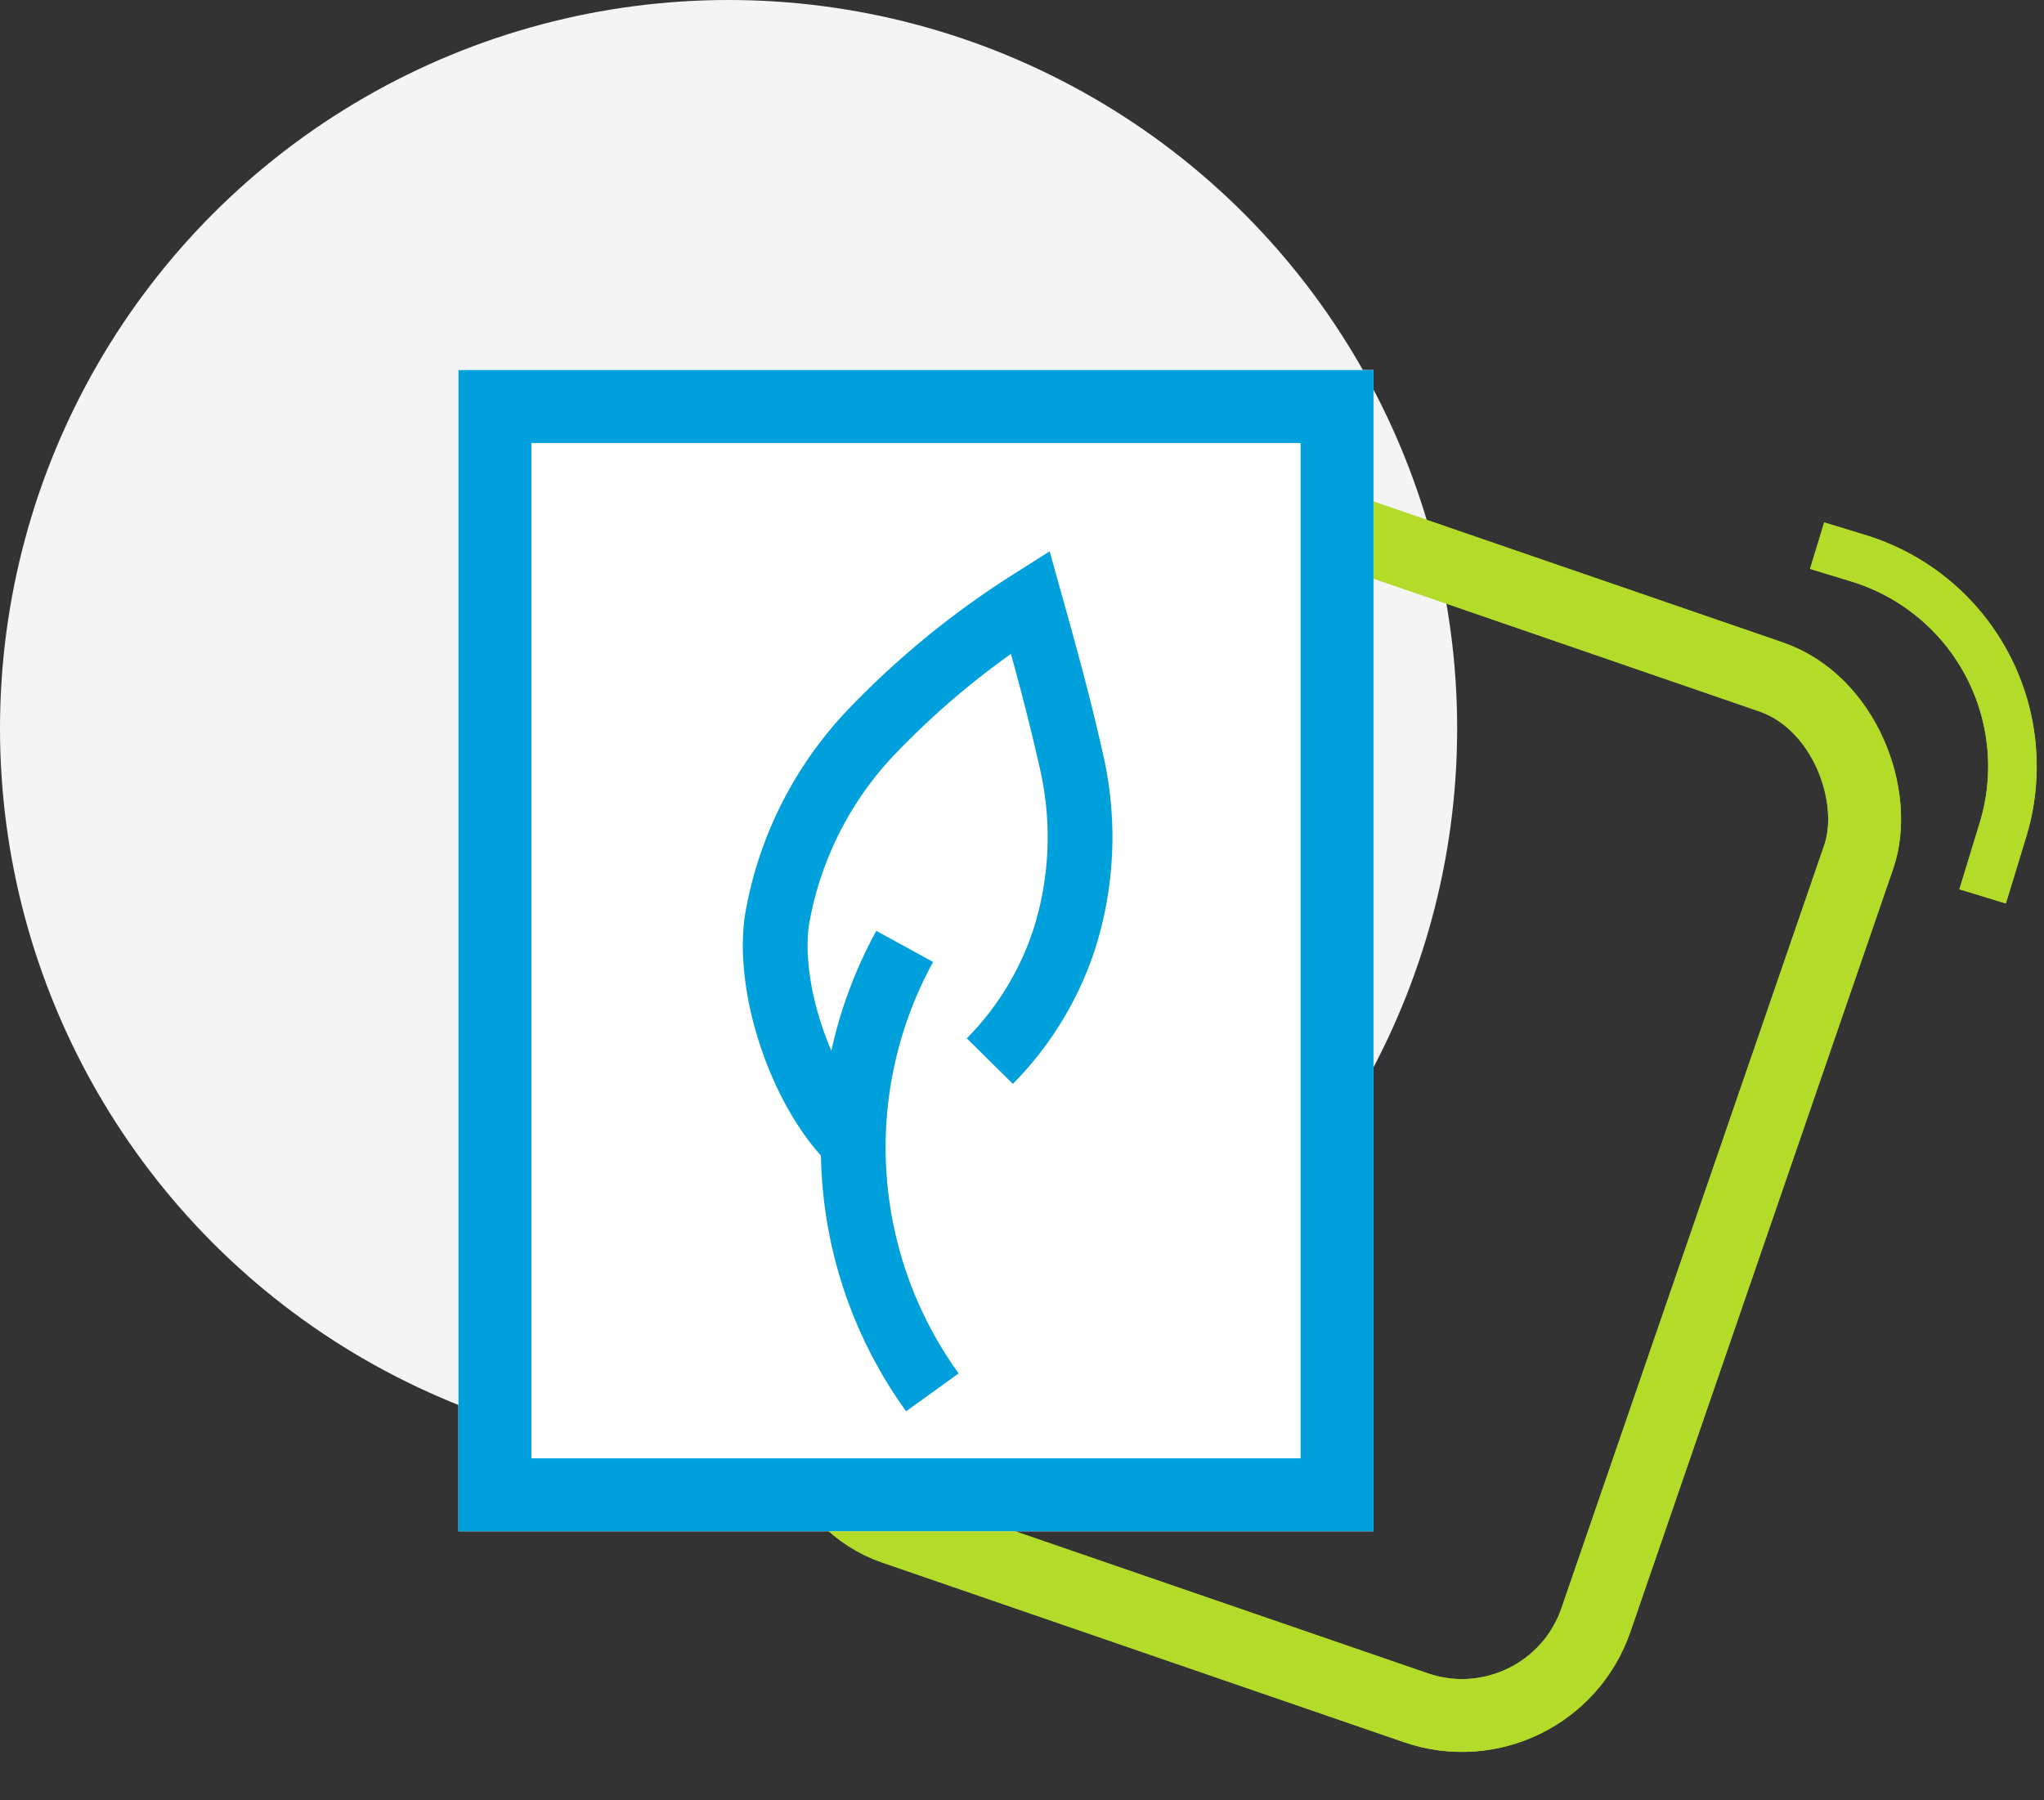 <svg xmlns="http://www.w3.org/2000/svg" width="126.246" height="111.207" viewBox="0 0 126.246 111.207"><rect x="0" y="0" width="126.246" height="111.207" fill="#333333" stroke="none"/><defs><style>.a{fill:#f4f4f4;}.b,.d,.e,.g{fill:none;}.b,.e{stroke:#b3db29;}.b,.c{stroke-width:4.5px;}.c{fill:#fff;}.c,.d{stroke:#00a0dd;}.d{stroke-miterlimit:10;stroke-width:4px;}.e{stroke-width:3px;}.f{stroke:none;}</style></defs><g transform="translate(-919 -2587)"><g transform="translate(-17 61)"><circle class="a" cx="45" cy="45" r="45" transform="translate(936 2526)"/><g class="b" transform="translate(1003.463 2551.002) rotate(19)"><rect class="f" width="56.105" height="71.854" rx="11"/><rect class="g" x="2.25" y="2.25" width="51.605" height="67.354" rx="8.75"/></g><g class="c" transform="translate(964.321 2548.866)"><rect class="f" width="56.51" height="71.725"/><rect class="g" x="2.25" y="2.25" width="52.01" height="67.225"/></g><path class="d" d="M528.26,504.7a25.858,25.858,0,0,1-1.709-27.55" transform="translate(465.327 2107.315)"/><path class="d" d="M508.1,421.8c-3.1-2.979-5.33-9.332-4.717-13.7a22.3,22.3,0,0,1,5.746-11.561,52.321,52.321,0,0,1,9.9-8.126c1.094,3.912,1.847,6.689,2.584,10a20.863,20.863,0,0,1-.515,10.941,19.191,19.191,0,0,1-4.56,7.421" transform="translate(480.599 2174.776)"/></g><path class="e" d="M299.647,151.658l2.517.867a13.449,13.449,0,0,1,8.339,17.1l-1.395,4.053" transform="matrix(0.999, -0.035, 0.035, 0.999, 726.578, 2479.689)"/><g class="b" transform="translate(986.463 2612.002) rotate(19)"><rect class="f" width="56.105" height="71.854" rx="11"/><rect class="g" x="2.25" y="2.25" width="51.605" height="67.354" rx="8.75"/></g><g class="c" transform="translate(947.321 2609.866)"><rect class="f" width="56.51" height="71.725"/><rect class="g" x="2.25" y="2.25" width="52.01" height="67.225"/></g><path class="d" d="M528.26,504.7a25.858,25.858,0,0,1-1.709-27.55" transform="translate(448.327 2168.315)"/><path class="d" d="M508.1,421.8c-3.1-2.979-5.33-9.332-4.717-13.7a22.3,22.3,0,0,1,5.746-11.561,52.321,52.321,0,0,1,9.9-8.126c1.094,3.912,1.847,6.689,2.584,10a20.863,20.863,0,0,1-.515,10.941,19.191,19.191,0,0,1-4.56,7.421" transform="translate(463.599 2235.776)"/><path class="e" d="M299.647,151.658l2.517.867a13.449,13.449,0,0,1,8.339,17.1l-1.395,4.053" transform="matrix(0.999, -0.035, 0.035, 0.999, 726.578, 2479.689)"/></g></svg>